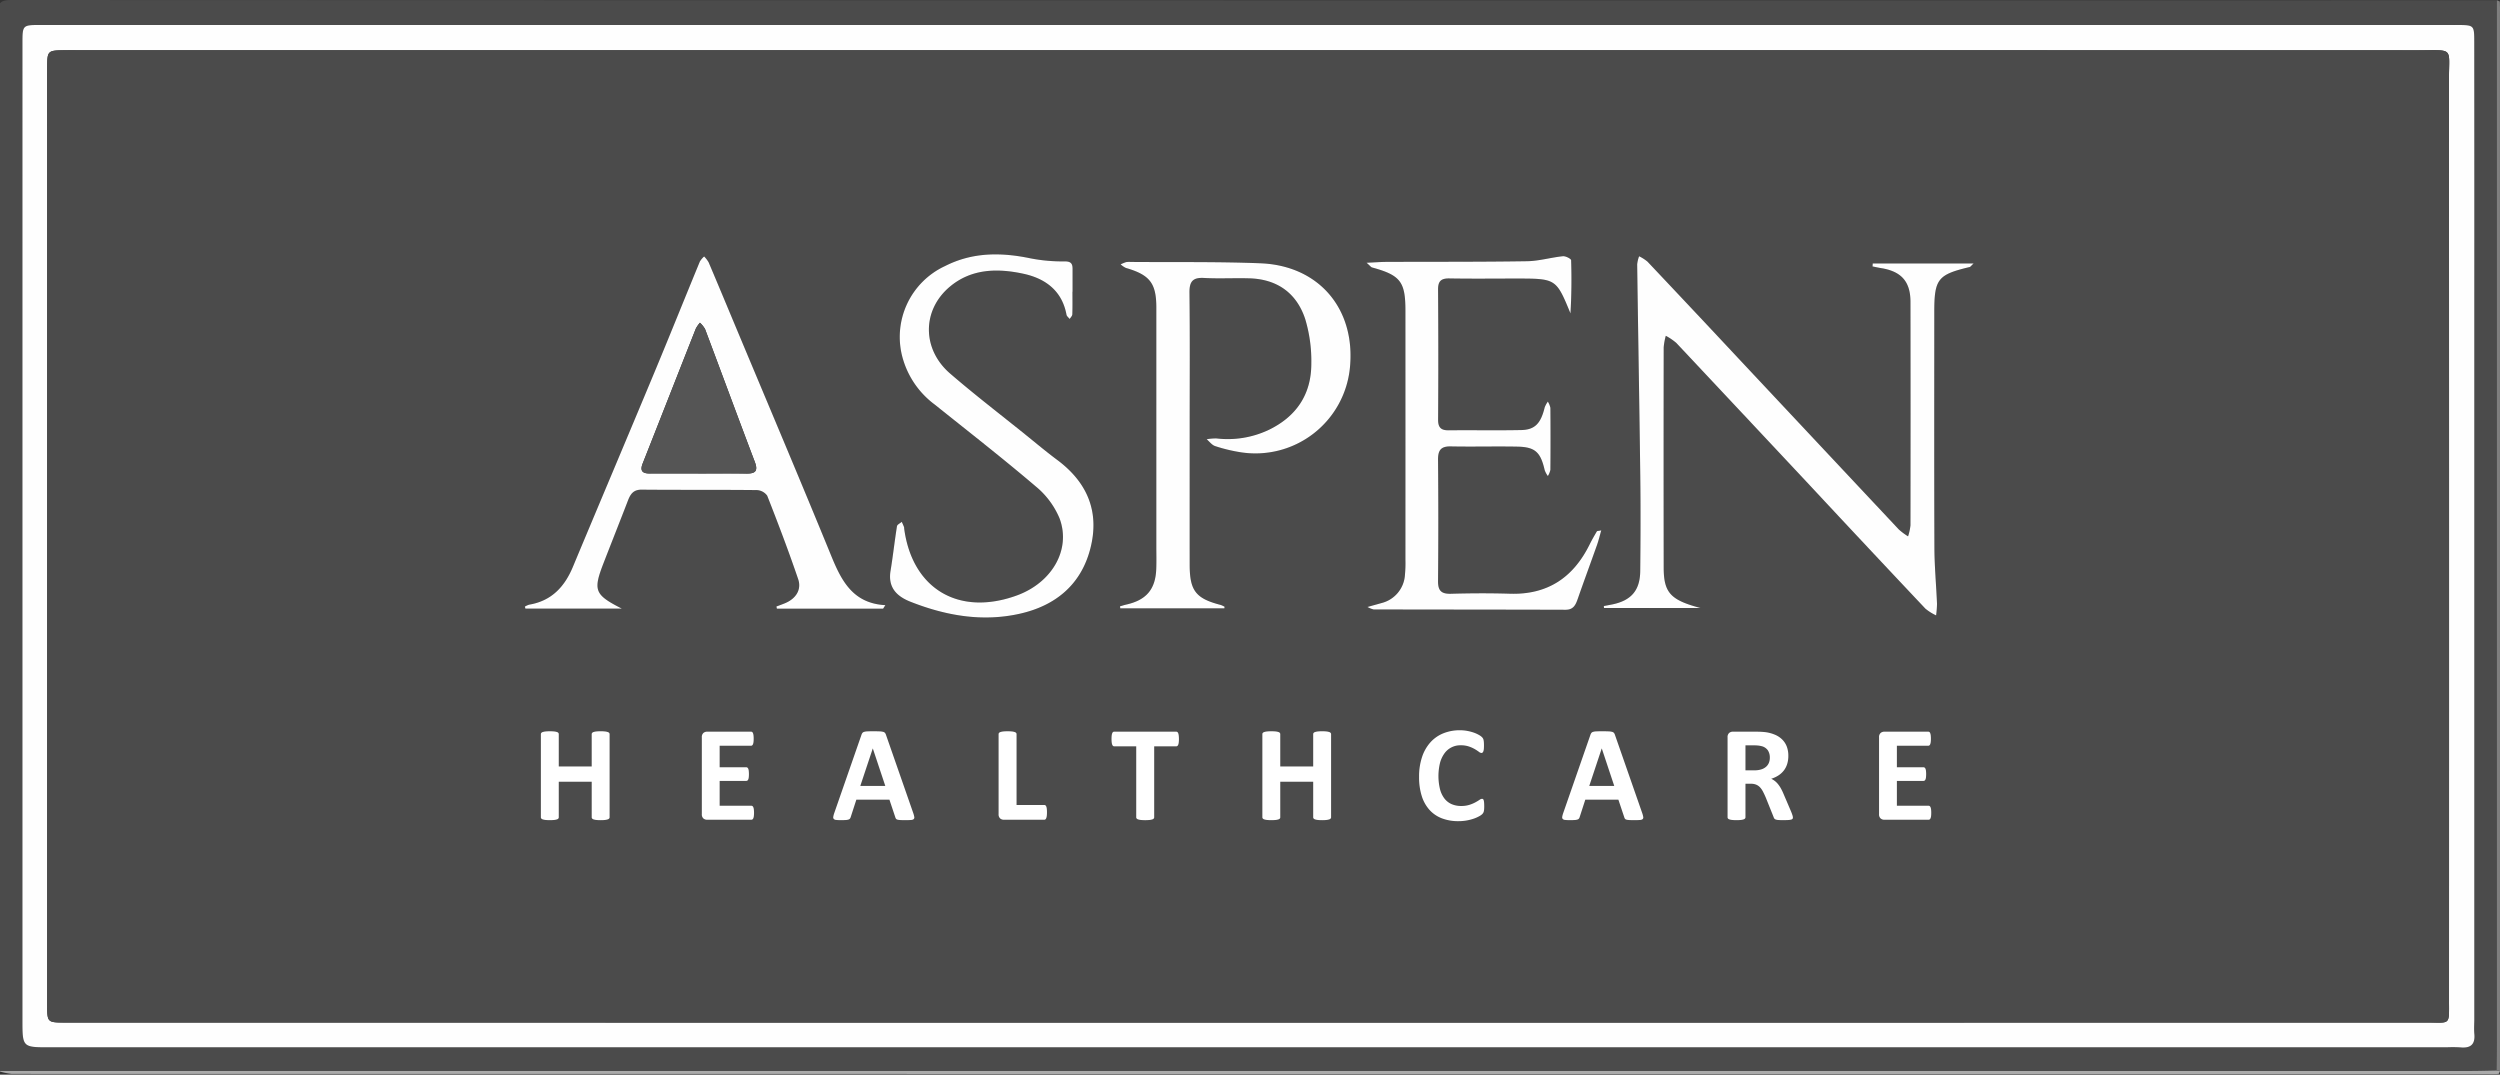<svg id="Layer_1" data-name="Layer 1" xmlns="http://www.w3.org/2000/svg" viewBox="0 0 441.63 189.846"><rect x="0" y="0" width="441.63" height="189.846" fill="#333333" stroke="none"/><defs><style>.cls-1{fill:#4b4b4b;}.cls-2{fill:#aaa;}.cls-3{fill:#7f7f7f;}.cls-4{fill:#fefefe;}.cls-5{fill:#fff;}.cls-6{fill:#555;}</style></defs><path class="cls-1" d="M-.311,189.191q0-93.369-.05-186.737C-.363.451.09,0,2.094,0q219.5.083,439,.05,0,91.994,0,183.987c0,1.691-.041,3.382-.063,5.072-1.6.028-3.2.079-4.807.079Q217.955,189.193-.311,189.191ZM220.667,4.412H122.616q-57.71,0-115.418,0c-3.221,0-3.221.013-3.233,3.174,0,.623,0,1.247,0,1.87V180.152c0,4.855,0,4.855,4.755,4.855H432.184a23.194,23.194,0,0,1,2.4.012c1.8.187,2.688-.471,2.509-2.378-.083-.882-.007-1.779-.007-2.669V54.689q0-23.64-.008-47.281c0-2.966-.034-2.968-2.945-2.994-.712-.007-1.425,0-2.137,0Z"/><path class="cls-2" d="M-.311,189.191q218.265,0,436.529,0c1.6,0,3.2-.051,4.807-.079l.6.082c-.089.178-.169.5-.269.511-.709.044-1.423.023-2.136.023q-218.562,0-437.126-.022A11.607,11.607,0,0,1-.311,189.191Z"/><path class="cls-3" d="M441.625,189.191l-.6-.082c.022-1.69.063-3.381.063-5.072q0-91.994,0-183.987c.178.089.5.169.51.268.045.71.024,1.424.024,2.136Z"/><path class="cls-4" d="M220.667,4.412H432c.712,0,1.425,0,2.137,0,2.911.026,2.943.028,2.945,2.994q.019,23.64.008,47.281V179.972c0,.89-.076,1.787.007,2.669.179,1.907-.707,2.565-2.509,2.378a23.194,23.194,0,0,0-2.4-.012H8.719c-4.755,0-4.755,0-4.755-4.855V9.458c0-.623,0-1.247,0-1.87.012-3.161.012-3.174,3.233-3.174q57.71,0,115.418,0Zm-.249,176.23q104.185,0,208.37-.008c4.16,0,3.835.547,3.836-3.891q.012-81.331-.01-162.663c0-5.814.927-5.2-5.293-5.2q-206.5-.02-413-.01c-.891,0-1.781,0-2.672,0-3.294.03-3.3.031-3.316,3.206-.012,3.561,0,7.123,0,10.684q0,77.325,0,154.65c0,3.214.014,3.214,3.182,3.226.623,0,1.247,0,1.87,0Z"/><path class="cls-1" d="M220.418,180.642H13.383c-.623,0-1.247,0-1.87,0-3.168-.012-3.182-.012-3.182-3.226q0-77.325,0-154.65c0-3.561-.009-7.123,0-10.684.011-3.175.022-3.176,3.316-3.206.891-.008,1.781,0,2.672,0q206.5,0,413,.01c6.22,0,5.29-.615,5.293,5.2q.039,81.332.01,162.663c0,4.438.324,3.89-3.836,3.891Q324.6,180.651,220.418,180.642Zm110.4-134.1-.034.521c.5.1,1,.214,1.5.294,3.543.562,5.189,2.346,5.2,5.914q.048,19.761,0,39.524a9.258,9.258,0,0,1-.424,1.949,11.382,11.382,0,0,1-1.634-1.219q-13.8-14.686-27.574-29.4-8.4-8.959-16.818-17.9a7.239,7.239,0,0,0-1.487-.953,5.875,5.875,0,0,0-.339,1.426c.171,12.454.393,24.907.547,37.361.069,5.607.05,11.216-.009,16.824-.036,3.437-1.619,5.225-4.982,5.9-.482.1-.966.185-1.449.278l.032.349H300.4c-5.217-1.393-6.493-2.642-6.506-7.074q-.058-19.494,0-38.989a11.268,11.268,0,0,1,.372-2.027,10.148,10.148,0,0,1,1.859,1.264Q308.021,73.217,319.863,85.9q10.125,10.817,20.263,21.62a8.765,8.765,0,0,0,1.891,1.188,16.933,16.933,0,0,0,.159-2.065c-.137-3.286-.445-6.57-.458-9.856-.053-13.886-.023-27.773-.022-41.66,0-5.841.615-6.617,6.258-7.958.145-.035.253-.223.685-.626ZM156,107.527l.392-.63c-5.643-.307-7.7-4.185-9.511-8.6-5.526-13.5-11.222-26.938-16.852-40.4-1.614-3.858-3.219-7.719-4.855-11.567a5.152,5.152,0,0,0-.794-1.03,3.916,3.916,0,0,0-.759.9c-2.677,6.495-5.29,13.016-7.993,19.5-4.791,11.5-9.649,22.966-14.446,34.461-1.47,3.522-3.781,5.987-7.7,6.647a3.353,3.353,0,0,0-.767.345l.092.348h17.013c-4.824-2.46-5.088-3.2-3.188-8.1,1.415-3.651,2.861-7.288,4.269-10.941.442-1.146.948-1.979,2.439-1.965,6.767.064,13.536,0,20.3.073a2.4,2.4,0,0,1,1.876.992c1.92,4.882,3.787,9.79,5.474,14.756.633,1.864-.422,3.439-2.3,4.226-.509.214-1.03.4-1.546.595l.08.385Zm60.288-.062.021-.3a4.114,4.114,0,0,0-.682-.316c-4.4-1.133-5.473-2.513-5.477-7.12q-.012-12.014,0-24.027c0-8.008.056-16.018-.036-24.026-.023-1.976.582-2.7,2.582-2.589,2.662.146,5.34-.011,8.008.066,4.907.142,8.344,2.606,9.853,7.191a25.65,25.65,0,0,1,1.081,7.843c.014,5.493-2.671,9.443-7.652,11.8a16.941,16.941,0,0,1-9.109,1.446,9.2,9.2,0,0,0-1.725.146c.5.416.931,1.025,1.5,1.21a28.39,28.39,0,0,0,4.388,1.069A16.773,16.773,0,0,0,238.465,64.9c1-10.312-5.449-17.989-15.807-18.4-7.643-.3-15.3-.175-22.953-.237a3.113,3.113,0,0,0-.8.035,7.225,7.225,0,0,0-.947.389,3.631,3.631,0,0,0,.93.636c4.206,1.217,5.369,2.68,5.373,6.987q.02,21.09,0,42.18c0,1.335.036,2.671-.013,4-.131,3.606-1.757,5.515-5.305,6.3-.37.082-.731.2-1.1.309l.051.356Zm25.119-61.049c.611.531.768.775.975.831,4.98,1.362,5.877,2.5,5.878,7.594q.007,22.024,0,44.049a22.113,22.113,0,0,1-.085,2.665,5.475,5.475,0,0,1-4.167,4.978c-.7.2-1.4.393-2.453.688a4.531,4.531,0,0,0,1.081.435c11.3.023,22.605.021,33.907.056,1.378,0,1.782-.839,2.157-1.918,1.108-3.191,2.284-6.359,3.411-9.544.279-.79.471-1.612.743-2.56-.474.1-.722.082-.778.177-.451.762-.894,1.532-1.286,2.325-2.878,5.825-7.421,8.891-14.057,8.684-3.468-.108-6.943-.09-10.412.008-1.73.049-2.315-.543-2.3-2.292q.117-10.677,0-21.356c-.016-1.687.484-2.419,2.257-2.382,3.914.08,7.832-.032,11.747.04,3.154.057,4.11.969,4.839,4.166a4.325,4.325,0,0,0,.557,1.026,3.287,3.287,0,0,0,.449-1.1q.051-5.472,0-10.944a3.328,3.328,0,0,0-.451-1.1,4.506,4.506,0,0,0-.559,1.027c-.682,2.813-1.72,3.947-4.145,3.995-4.271.086-8.544,0-12.815.044-1.369.015-1.874-.505-1.867-1.884q.063-11.48-.007-22.958c-.011-1.518.534-2.012,2.018-1.986,3.914.071,7.831.022,11.747.021,7.091,0,7.091,0,9.627,6.152q.273-4.686.115-9.383c-.009-.268-.981-.762-1.461-.712-2.118.221-4.216.848-6.328.881-8.275.13-16.552.086-24.828.12C243.905,46.268,242.884,46.35,241.409,46.416Zm-51.958,5.116h.016q0-2,0-4c0-.938-.261-1.354-1.4-1.352a29.439,29.439,0,0,1-6.027-.534c-5.195-1.083-10.234-1.11-15.095,1.36a13.8,13.8,0,0,0-7.389,16.548,15.4,15.4,0,0,0,5.6,7.934c5.972,4.786,12.014,9.492,17.836,14.454a14.569,14.569,0,0,1,4.2,5.656c2.053,5.535-1.385,11.363-7.574,13.6-10.254,3.715-18.457-1.162-19.883-11.82a1.143,1.143,0,0,0-.022-.265c-.126-.312-.267-.618-.4-.927-.295.257-.8.479-.851.775-.42,2.615-.7,5.253-1.134,7.866-.486,2.938,1.061,4.5,3.525,5.477,6.253,2.468,12.73,3.6,19.342,2.106,6.233-1.408,10.78-5.083,12.43-11.514,1.669-6.5-.534-11.689-5.871-15.659-1.927-1.433-3.768-2.982-5.639-4.49-4.435-3.574-8.961-7.043-13.269-10.763-4.991-4.31-4.98-11.219-.015-15.361,3.811-3.179,8.4-3.245,12.944-2.269,3.872.833,6.845,2.971,7.634,7.245.051.276.372.5.568.753.161-.272.451-.539.462-.817C189.477,54.2,189.451,52.867,189.451,51.532Zm151.358,86.8"/><path class="cls-4" d="M330.822,46.544h17.817c-.432.4-.54.591-.685.626-5.643,1.341-6.258,2.117-6.258,7.958,0,13.887-.031,27.774.022,41.66.013,3.286.321,6.57.458,9.856a16.933,16.933,0,0,1-.159,2.065,8.765,8.765,0,0,1-1.891-1.188Q329.962,96.742,319.863,85.9q-11.857-12.669-23.737-25.317a10.148,10.148,0,0,0-1.859-1.264,11.268,11.268,0,0,0-.372,2.027q-.033,19.494,0,38.989c.013,4.432,1.289,5.681,6.506,7.074H283.35l-.032-.349c.483-.093.967-.181,1.449-.278,3.363-.677,4.946-2.465,4.982-5.9.059-5.608.078-11.217.009-16.824-.154-12.454-.376-24.907-.547-37.361a5.875,5.875,0,0,1,.339-1.426,7.239,7.239,0,0,1,1.487.953q8.433,8.927,16.818,17.9,13.783,14.706,27.574,29.405a11.382,11.382,0,0,0,1.634,1.219,9.258,9.258,0,0,0,.424-1.949q.036-19.762,0-39.524c-.009-3.568-1.655-5.352-5.2-5.914-.5-.08-1-.2-1.5-.294Z"/><path class="cls-4" d="M156,107.527H137.236l-.08-.385c.516-.2,1.037-.381,1.546-.595,1.875-.787,2.93-2.362,2.3-4.226-1.687-4.966-3.554-9.874-5.474-14.756a2.4,2.4,0,0,0-1.876-.992c-6.767-.072-13.536-.009-20.3-.073-1.491-.014-2,.819-2.439,1.965-1.408,3.653-2.854,7.29-4.269,10.941-1.9,4.9-1.636,5.638,3.188,8.1H92.813l-.092-.348a3.353,3.353,0,0,1,.767-.345c3.915-.66,6.226-3.125,7.7-6.647,4.8-11.5,9.655-22.964,14.446-34.461,2.7-6.484,5.316-13.005,7.993-19.5a3.916,3.916,0,0,1,.759-.9,5.152,5.152,0,0,1,.794,1.03c1.636,3.848,3.241,7.709,4.855,11.567,5.63,13.46,11.326,26.894,16.852,40.4,1.807,4.416,3.868,8.294,9.511,8.6ZM123.337,83.641v.006c2.846,0,5.693-.025,8.539.01,1.537.018,2.083-.427,1.467-2.048-2.965-7.809-5.848-15.65-8.791-23.468a4.744,4.744,0,0,0-.906-1.131,5.435,5.435,0,0,0-.728,1.046c-3.137,7.933-6.243,15.878-9.382,23.811-.525,1.327-.047,1.787,1.261,1.779C117.644,83.629,120.49,83.641,123.337,83.641Z"/><path class="cls-4" d="M216.29,107.465H197.9l-.051-.356c.366-.1.727-.227,1.1-.309,3.548-.79,5.174-2.7,5.305-6.3.049-1.333.013-2.669.013-4q0-21.09,0-42.18c0-4.307-1.167-5.77-5.373-6.987a3.631,3.631,0,0,1-.93-.636,7.225,7.225,0,0,1,.947-.389,3.113,3.113,0,0,1,.8-.035c7.651.062,15.31-.064,22.953.237,10.358.408,16.811,8.085,15.807,18.4a16.773,16.773,0,0,1-19.422,14.963,28.39,28.39,0,0,1-4.388-1.069c-.572-.185-1.006-.794-1.5-1.21a9.2,9.2,0,0,1,1.725-.146,16.941,16.941,0,0,0,9.109-1.446c4.981-2.36,7.666-6.31,7.652-11.8a25.65,25.65,0,0,0-1.081-7.843c-1.509-4.585-4.946-7.049-9.853-7.191-2.668-.077-5.346.08-8.008-.066-2-.11-2.6.613-2.582,2.589.092,8.008.036,16.018.036,24.026s-.006,16.018,0,24.027c0,4.607,1.079,5.987,5.477,7.12a4.114,4.114,0,0,1,.682.316Z"/><path class="cls-4" d="M241.409,46.416c1.475-.066,2.5-.148,3.517-.152,8.276-.034,16.553.01,24.828-.12,2.112-.033,4.21-.66,6.328-.881.48-.05,1.452.444,1.461.712q.156,4.69-.115,9.383c-2.536-6.152-2.536-6.152-9.627-6.152-3.916,0-7.833.05-11.747-.021-1.484-.026-2.029.468-2.018,1.986q.084,11.478.007,22.958c-.007,1.379.5,1.9,1.867,1.884,4.271-.047,8.544.042,12.815-.044,2.425-.048,3.463-1.182,4.145-3.995a4.506,4.506,0,0,1,.559-1.027,3.328,3.328,0,0,1,.451,1.1q.051,5.472,0,10.944a3.287,3.287,0,0,1-.449,1.1,4.325,4.325,0,0,1-.557-1.026c-.729-3.2-1.685-4.109-4.839-4.166-3.915-.072-7.833.04-11.747-.04-1.773-.037-2.273.7-2.257,2.382q.1,10.677,0,21.356c-.02,1.749.565,2.341,2.3,2.292,3.469-.1,6.944-.116,10.412-.008,6.636.207,11.179-2.859,14.057-8.684.392-.793.835-1.563,1.286-2.325.056-.095.3-.076.778-.177-.272.948-.464,1.77-.743,2.56-1.127,3.185-2.3,6.353-3.411,9.544-.375,1.079-.779,1.922-2.157,1.918-11.3-.035-22.6-.033-33.907-.056a4.531,4.531,0,0,1-1.081-.435c1.051-.3,1.754-.485,2.453-.688a5.475,5.475,0,0,0,4.167-4.978,22.113,22.113,0,0,0,.085-2.665q.007-22.025,0-44.049c0-5.093-.9-6.232-5.878-7.594C242.177,47.191,242.02,46.947,241.409,46.416Z"/><path class="cls-4" d="M189.451,51.532c0,1.335.026,2.671-.022,4-.011.278-.3.545-.462.817-.2-.25-.517-.477-.568-.753-.789-4.274-3.762-6.412-7.634-7.245-4.542-.976-9.133-.91-12.944,2.269-4.965,4.142-4.976,11.051.015,15.361,4.308,3.72,8.834,7.189,13.269,10.763,1.871,1.508,3.712,3.057,5.639,4.49,5.337,3.97,7.54,9.154,5.871,15.659-1.65,6.431-6.2,10.106-12.43,11.514-6.612,1.494-13.089.362-19.342-2.106-2.464-.973-4.011-2.539-3.525-5.477.432-2.613.714-5.251,1.134-7.866.047-.3.556-.518.851-.775.135.309.276.615.4.927a1.143,1.143,0,0,1,.022.265c1.426,10.658,9.629,15.535,19.883,11.82,6.189-2.242,9.627-8.07,7.574-13.6a14.569,14.569,0,0,0-4.2-5.656c-5.822-4.962-11.864-9.668-17.836-14.454a15.4,15.4,0,0,1-5.6-7.934A13.8,13.8,0,0,1,166.945,47c4.861-2.47,9.9-2.443,15.1-1.36a29.439,29.439,0,0,0,6.027.534c1.14,0,1.4.414,1.4,1.352q0,2,0,4Z"/><path class="cls-5" d="M107.687,144.377a.333.333,0,0,1-.078.215.556.556,0,0,1-.259.156,2.371,2.371,0,0,1-.48.1,6.153,6.153,0,0,1-.758.036,6.413,6.413,0,0,1-.775-.036,2.245,2.245,0,0,1-.48-.1.544.544,0,0,1-.253-.156.333.333,0,0,1-.078-.215V138.09H98.708v6.287a.351.351,0,0,1-.073.215.5.5,0,0,1-.252.156,2.368,2.368,0,0,1-.481.1,8.167,8.167,0,0,1-1.532,0,2.421,2.421,0,0,1-.488-.1.547.547,0,0,1-.258-.156.333.333,0,0,1-.078-.215v-14.69a.336.336,0,0,1,.078-.217.547.547,0,0,1,.258-.156,2.64,2.64,0,0,1,.488-.1,8.4,8.4,0,0,1,1.532,0,2.583,2.583,0,0,1,.481.1.5.5,0,0,1,.252.156.355.355,0,0,1,.073.217v5.71h5.818v-5.71a.336.336,0,0,1,.078-.217.544.544,0,0,1,.253-.156,2.437,2.437,0,0,1,.48-.1,7.132,7.132,0,0,1,.775-.035,6.845,6.845,0,0,1,.758.035,2.588,2.588,0,0,1,.48.1.556.556,0,0,1,.259.156.336.336,0,0,1,.078.217Z"/><path class="cls-5" d="M133.2,143.57a4.556,4.556,0,0,1-.03.584,1.476,1.476,0,0,1-.09.379.479.479,0,0,1-.15.209.324.324,0,0,1-.2.067h-7.814a.984.984,0,0,1-.667-.235.963.963,0,0,1-.27-.764V130.252a.963.963,0,0,1,.27-.764.984.984,0,0,1,.667-.235h7.765a.317.317,0,0,1,.193.061.461.461,0,0,1,.144.21,1.6,1.6,0,0,1,.09.385,4.644,4.644,0,0,1,.03.6,4.4,4.4,0,0,1-.03.57,1.488,1.488,0,0,1-.09.378.508.508,0,0,1-.144.211.3.3,0,0,1-.193.067h-5.553v3.8h4.7a.332.332,0,0,1,.2.066.5.5,0,0,1,.151.2,1.434,1.434,0,0,1,.09.373,5.516,5.516,0,0,1,0,1.149,1.373,1.373,0,0,1-.09.366.45.45,0,0,1-.151.2.346.346,0,0,1-.2.059h-4.7v4.389h5.6a.323.323,0,0,1,.2.066.471.471,0,0,1,.15.21,1.467,1.467,0,0,1,.09.378A4.539,4.539,0,0,1,133.2,143.57Z"/><path class="cls-5" d="M161.328,143.631a4.19,4.19,0,0,1,.181.685.413.413,0,0,1-.1.378.785.785,0,0,1-.469.156c-.224.021-.532.03-.925.03-.409,0-.728,0-.956-.018a2.379,2.379,0,0,1-.523-.071.477.477,0,0,1-.253-.151.877.877,0,0,1-.12-.253l-1.045-3.124h-5.842l-.986,3.04a.977.977,0,0,1-.127.283.515.515,0,0,1-.252.181,1.877,1.877,0,0,1-.493.09c-.212.016-.491.023-.835.023a7.549,7.549,0,0,1-.866-.036.659.659,0,0,1-.432-.173.468.468,0,0,1-.084-.391,3.923,3.923,0,0,1,.18-.674l4.8-13.8a1.215,1.215,0,0,1,.168-.331.6.6,0,0,1,.307-.192,2.375,2.375,0,0,1,.583-.084c.248-.013.577-.018.986-.018.472,0,.849.005,1.129.018a2.953,2.953,0,0,1,.656.084.621.621,0,0,1,.337.2,1.207,1.207,0,0,1,.174.36Zm-7.141-11.409h-.011l-2.2,6.612h4.412Z"/><path class="cls-5" d="M184.95,143.486a5.137,5.137,0,0,1-.03.607,1.83,1.83,0,0,1-.09.409.529.529,0,0,1-.151.235.325.325,0,0,1-.209.072h-7.129a.984.984,0,0,1-.667-.235.963.963,0,0,1-.271-.764V129.687a.336.336,0,0,1,.078-.217.546.546,0,0,1,.259-.156,2.626,2.626,0,0,1,.487-.1,8.4,8.4,0,0,1,1.532,0,2.583,2.583,0,0,1,.481.1.551.551,0,0,1,.259.156.336.336,0,0,1,.078.217V142.2h4.893a.339.339,0,0,1,.209.067.469.469,0,0,1,.151.216,1.607,1.607,0,0,1,.09.4A5.107,5.107,0,0,1,184.95,143.486Z"/><path class="cls-5" d="M208.261,130.551a4.978,4.978,0,0,1-.031.595,1.68,1.68,0,0,1-.089.4.543.543,0,0,1-.151.223.32.32,0,0,1-.2.071h-3.9v12.539a.333.333,0,0,1-.078.215.547.547,0,0,1-.258.156,2.38,2.38,0,0,1-.487.1,8.1,8.1,0,0,1-1.526,0,2.394,2.394,0,0,1-.487-.1.546.546,0,0,1-.259-.156.333.333,0,0,1-.078-.215V131.838h-3.894a.313.313,0,0,1-.205-.071.566.566,0,0,1-.144-.223,1.67,1.67,0,0,1-.091-.4,5.249,5.249,0,0,1-.029-.595,5.584,5.584,0,0,1,.029-.613,1.675,1.675,0,0,1,.091-.4.506.506,0,0,1,.144-.217.327.327,0,0,1,.205-.067h10.963a.335.335,0,0,1,.2.067.488.488,0,0,1,.151.217,1.686,1.686,0,0,1,.089.4A5.3,5.3,0,0,1,208.261,130.551Z"/><path class="cls-5" d="M235.14,144.377a.333.333,0,0,1-.078.215.546.546,0,0,1-.259.156,2.356,2.356,0,0,1-.48.1,6.15,6.15,0,0,1-.756.036,6.438,6.438,0,0,1-.777-.036,2.258,2.258,0,0,1-.48-.1.544.544,0,0,1-.253-.156.334.334,0,0,1-.079-.215V138.09h-5.817v6.287a.344.344,0,0,1-.072.215.509.509,0,0,1-.253.156,2.385,2.385,0,0,1-.48.1,8.178,8.178,0,0,1-1.533,0,2.394,2.394,0,0,1-.487-.1.546.546,0,0,1-.259-.156.333.333,0,0,1-.078-.215v-14.69a.336.336,0,0,1,.078-.217.546.546,0,0,1,.259-.156,2.609,2.609,0,0,1,.487-.1,8.411,8.411,0,0,1,1.533,0,2.605,2.605,0,0,1,.48.1.509.509,0,0,1,.253.156.348.348,0,0,1,.072.217v5.71h5.817v-5.71a.337.337,0,0,1,.079-.217.544.544,0,0,1,.253-.156,2.453,2.453,0,0,1,.48-.1,7.16,7.16,0,0,1,.777-.035,6.844,6.844,0,0,1,.756.035,2.57,2.57,0,0,1,.48.1.546.546,0,0,1,.259.156.336.336,0,0,1,.078.217Z"/><path class="cls-5" d="M262.191,142.453c0,.2-.008.371-.018.511a2.777,2.777,0,0,1-.054.36,1.03,1.03,0,0,1-.1.258,1.338,1.338,0,0,1-.192.248,2.518,2.518,0,0,1-.511.353,5.979,5.979,0,0,1-.926.416,8.228,8.228,0,0,1-2.77.462,8.026,8.026,0,0,1-2.886-.493,5.687,5.687,0,0,1-2.188-1.473,6.6,6.6,0,0,1-1.382-2.445,10.962,10.962,0,0,1-.48-3.414,10.8,10.8,0,0,1,.529-3.522,7.294,7.294,0,0,1,1.479-2.586,6.17,6.17,0,0,1,2.276-1.586A7.705,7.705,0,0,1,257.9,129a7.036,7.036,0,0,1,1.249.109,7.91,7.91,0,0,1,1.114.281,5.573,5.573,0,0,1,.919.4,2.79,2.79,0,0,1,.57.39,1.359,1.359,0,0,1,.223.271,1.1,1.1,0,0,1,.1.276,3.3,3.3,0,0,1,.053.4c.013.153.018.341.018.565,0,.242-.009.447-.023.613a1.621,1.621,0,0,1-.084.409.573.573,0,0,1-.146.229.279.279,0,0,1-.191.072.839.839,0,0,1-.458-.21,7.639,7.639,0,0,0-.715-.469,5.855,5.855,0,0,0-1.045-.468,4.387,4.387,0,0,0-1.448-.212,3.433,3.433,0,0,0-2.892,1.461,5.081,5.081,0,0,0-.775,1.7,9.88,9.88,0,0,0,.018,4.621,4.582,4.582,0,0,0,.8,1.653,3.267,3.267,0,0,0,1.262.968,4.174,4.174,0,0,0,1.666.319,4.718,4.718,0,0,0,1.454-.2,6.053,6.053,0,0,0,1.052-.439c.292-.159.532-.305.721-.432a.894.894,0,0,1,.439-.194.346.346,0,0,1,.192.049.364.364,0,0,1,.12.193,1.932,1.932,0,0,1,.072.4C262.182,141.933,262.191,142.164,262.191,142.453Z"/><path class="cls-5" d="M290.1,143.631a4.19,4.19,0,0,1,.181.685.416.416,0,0,1-.1.378.781.781,0,0,1-.468.156c-.225.021-.534.03-.926.03-.409,0-.726,0-.956-.018a2.368,2.368,0,0,1-.522-.071.462.462,0,0,1-.252-.151.785.785,0,0,1-.121-.253l-1.046-3.124h-5.843l-.984,3.04a.951.951,0,0,1-.127.283.519.519,0,0,1-.253.181,1.869,1.869,0,0,1-.493.09c-.212.016-.49.023-.836.023a7.51,7.51,0,0,1-.864-.036.66.66,0,0,1-.433-.173.478.478,0,0,1-.085-.391,4.039,4.039,0,0,1,.181-.674l4.8-13.8a1.215,1.215,0,0,1,.168-.331.6.6,0,0,1,.307-.192,2.375,2.375,0,0,1,.583-.084c.249-.013.577-.018.986-.018.473,0,.849.005,1.131.018a2.95,2.95,0,0,1,.654.084.621.621,0,0,1,.337.2,1.161,1.161,0,0,1,.174.36Zm-7.14-11.409h-.013l-2.2,6.612h4.412Z"/><path class="cls-5" d="M316.719,144.4a.464.464,0,0,1-.048.222.382.382,0,0,1-.23.151,2.308,2.308,0,0,1-.528.084c-.232.016-.549.023-.949.023-.337,0-.606-.007-.806-.023a1.82,1.82,0,0,1-.474-.09.517.517,0,0,1-.247-.168.909.909,0,0,1-.12-.248l-1.395-3.474q-.252-.588-.493-1.045a3.376,3.376,0,0,0-.534-.764,1.957,1.957,0,0,0-.68-.462,2.348,2.348,0,0,0-.889-.156h-.986v5.927a.334.334,0,0,1-.079.215.547.547,0,0,1-.258.156,2.356,2.356,0,0,1-.48.1,8.178,8.178,0,0,1-1.533,0,2.383,2.383,0,0,1-.486-.1.5.5,0,0,1-.253-.156.351.351,0,0,1-.073-.215V130.252a.963.963,0,0,1,.271-.764.985.985,0,0,1,.666-.235h4.029c.408,0,.745.009,1.009.025s.506.036.721.06a6.467,6.467,0,0,1,1.688.457,4.021,4.021,0,0,1,1.275.848,3.5,3.5,0,0,1,.8,1.237,4.532,4.532,0,0,1,.276,1.642,4.785,4.785,0,0,1-.2,1.423,3.661,3.661,0,0,1-.582,1.149,3.9,3.9,0,0,1-.95.877,5.093,5.093,0,0,1-1.288.6,3.682,3.682,0,0,1,.657.409,3.519,3.519,0,0,1,.577.585,5.8,5.8,0,0,1,.511.779,10.629,10.629,0,0,1,.468.994l1.31,3.063c.12.3.2.527.24.669A1.29,1.29,0,0,1,316.719,144.4Zm-4.075-10.554a2.312,2.312,0,0,0-.349-1.3,1.9,1.9,0,0,0-1.142-.743,4.174,4.174,0,0,0-.547-.1,7.7,7.7,0,0,0-.848-.036H308.34v4.412h1.612a3.836,3.836,0,0,0,1.178-.163,2.357,2.357,0,0,0,.84-.456,1.885,1.885,0,0,0,.506-.7A2.406,2.406,0,0,0,312.644,133.846Z"/><path class="cls-5" d="M341.159,143.57a5.007,5.007,0,0,1-.028.584,1.469,1.469,0,0,1-.092.379.47.47,0,0,1-.149.209.327.327,0,0,1-.2.067h-7.814a.986.986,0,0,1-.667-.235.966.966,0,0,1-.271-.764V130.252a.966.966,0,0,1,.271-.764.986.986,0,0,1,.667-.235h7.766a.316.316,0,0,1,.192.061.462.462,0,0,1,.145.21,1.646,1.646,0,0,1,.09.385,5.041,5.041,0,0,1,.03.6,4.784,4.784,0,0,1-.03.57,1.532,1.532,0,0,1-.09.378.509.509,0,0,1-.145.211.3.3,0,0,1-.192.067h-5.554v3.8h4.7a.341.341,0,0,1,.2.066.517.517,0,0,1,.15.2,1.434,1.434,0,0,1,.09.373,5.516,5.516,0,0,1,0,1.149,1.373,1.373,0,0,1-.09.366.464.464,0,0,1-.15.2.356.356,0,0,1-.2.059h-4.7v4.389h5.6a.326.326,0,0,1,.2.066.462.462,0,0,1,.149.21,1.46,1.46,0,0,1,.092.378A4.989,4.989,0,0,1,341.159,143.57Z"/><path class="cls-6" d="M123.337,83.641c-2.847,0-5.693-.012-8.54,0-1.308.008-1.786-.452-1.261-1.779,3.139-7.933,6.245-15.878,9.382-23.811a5.435,5.435,0,0,1,.728-1.046,4.744,4.744,0,0,1,.906,1.131c2.943,7.818,5.826,15.659,8.791,23.468.616,1.621.07,2.066-1.467,2.048-2.846-.035-5.693-.01-8.539-.01Z"/></svg>